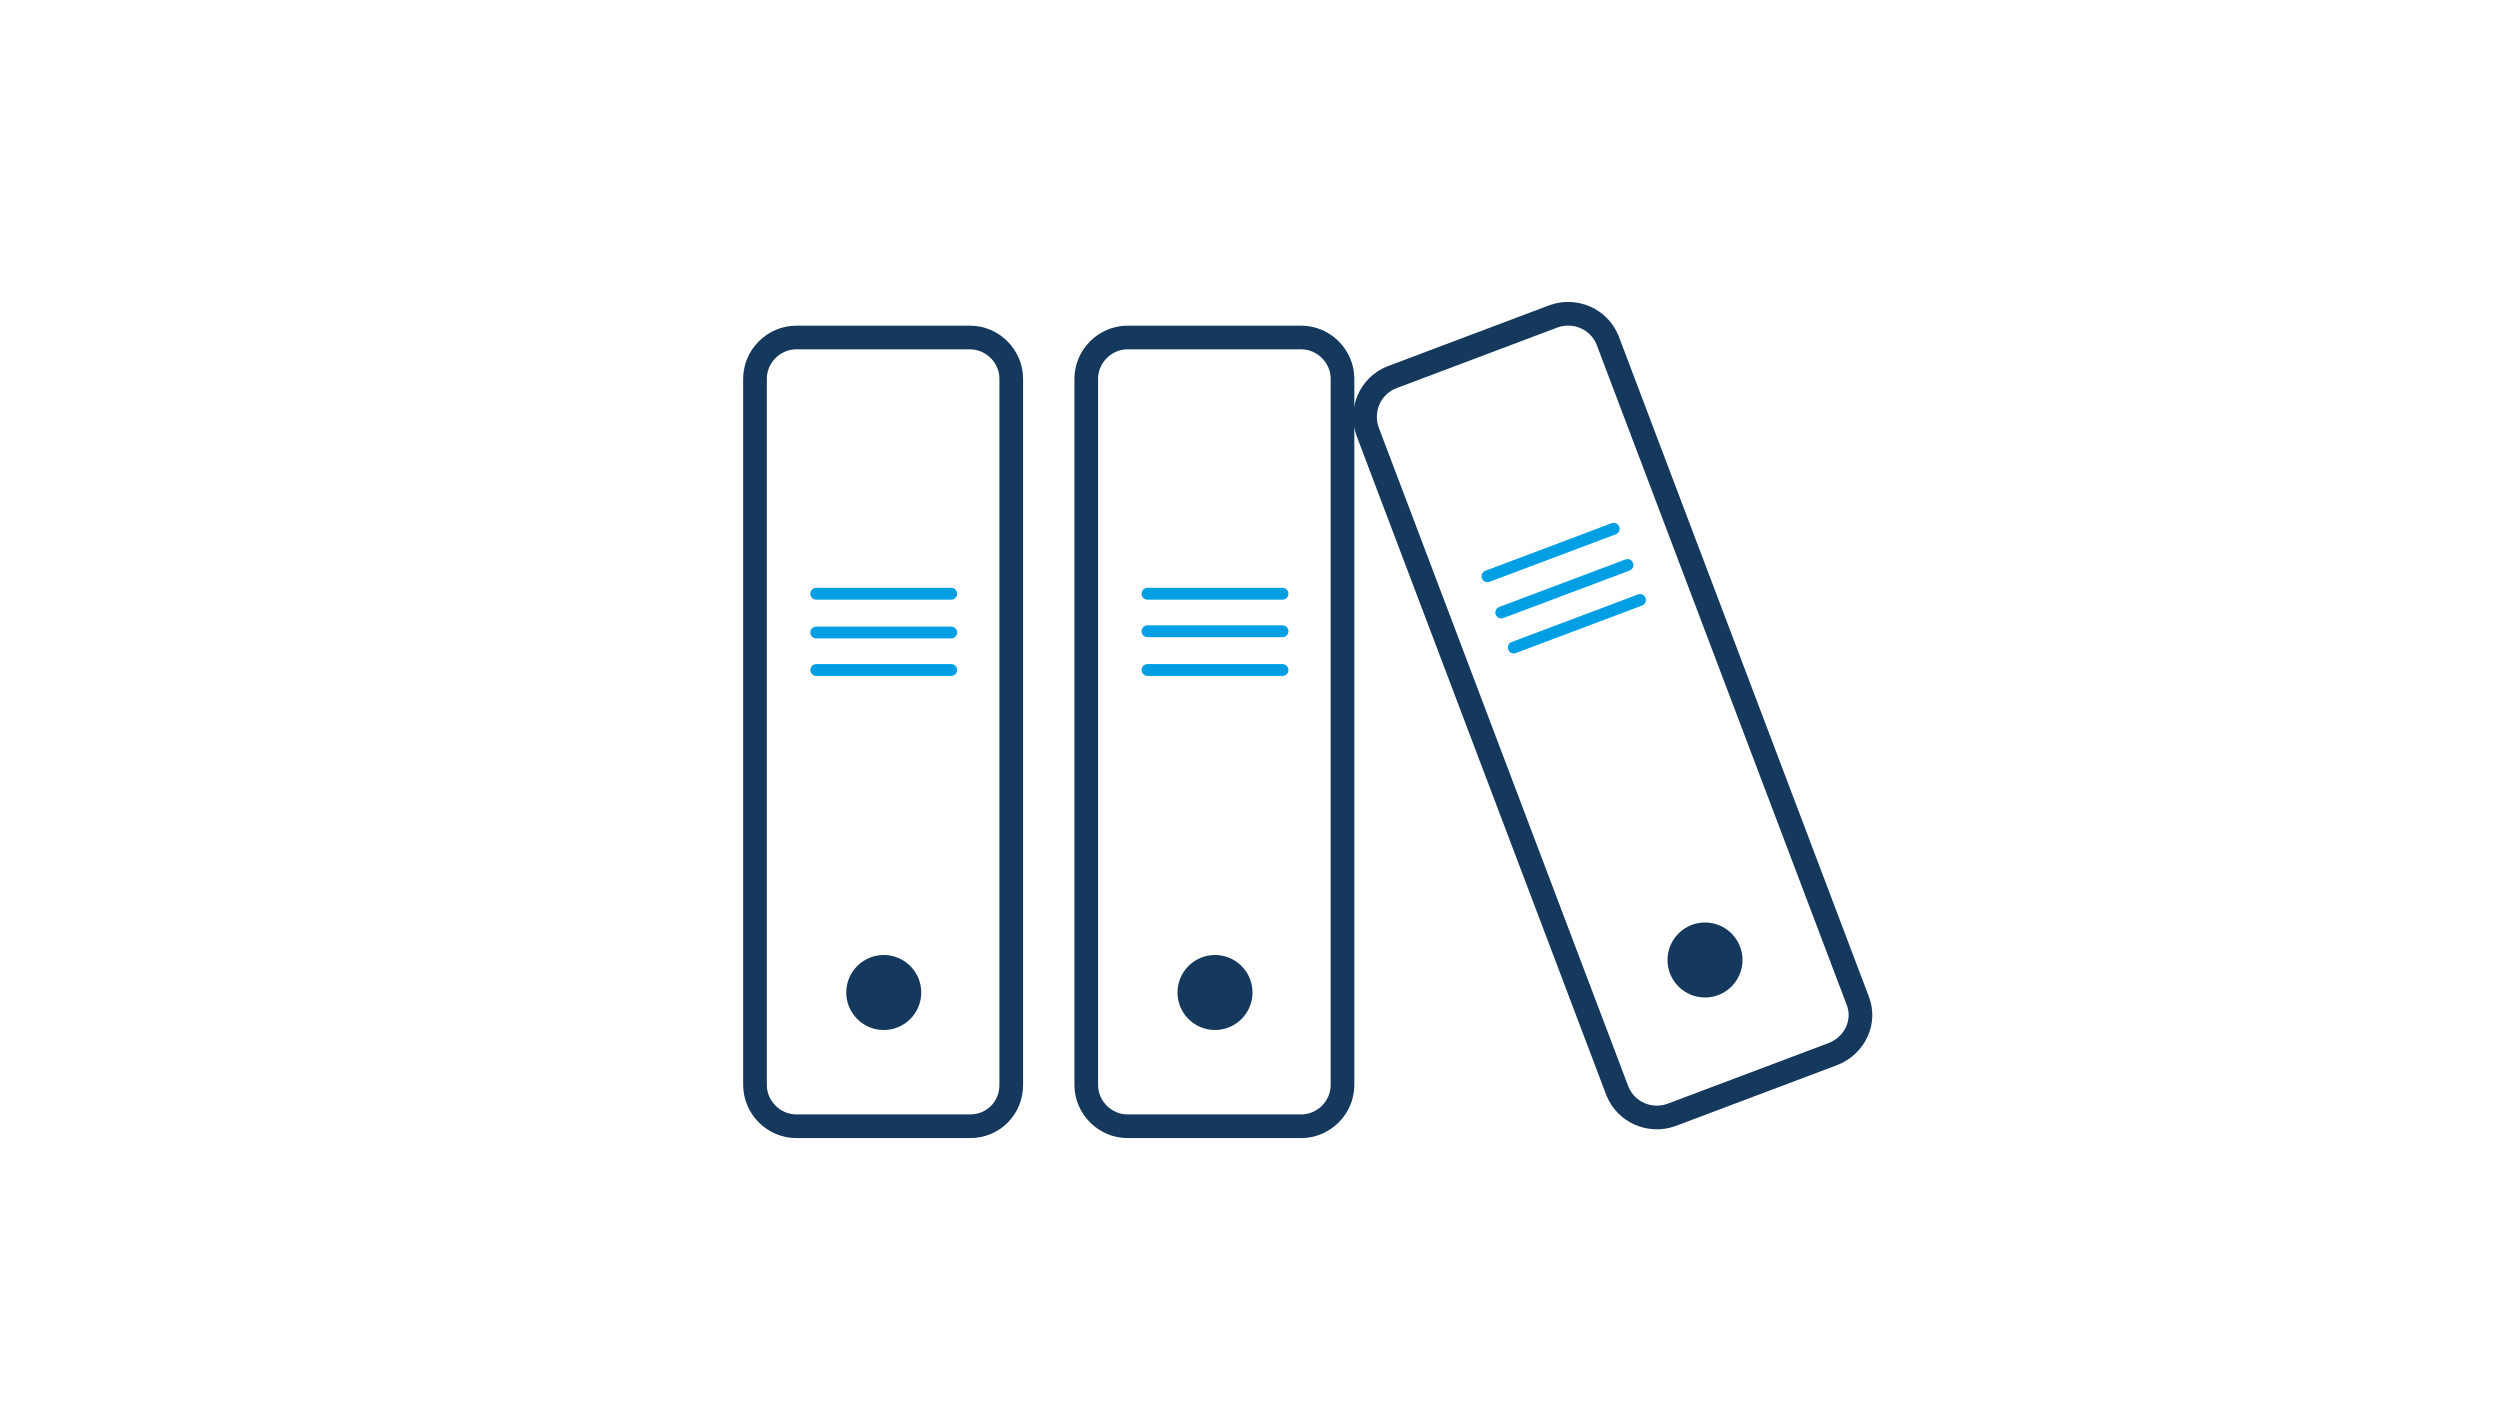 <?xml version="1.0" encoding="utf-8"?>
<!-- Generator: Adobe Illustrator 26.3.1, SVG Export Plug-In . SVG Version: 6.00 Build 0)  -->
<svg version="1.1" xmlns="http://www.w3.org/2000/svg" xmlns:xlink="http://www.w3.org/1999/xlink" x="0px" y="0px"
	 viewBox="0 0 200 113.4" style="enable-background:new 0 0 200 113.4;" xml:space="preserve">
<style type="text/css">
	.st0{display:none;}
	.st1{display:inline;}
	.st2{fill:#FFFFFF;}
	.st3{display:inline;fill:#FFFFFF;}
	.st4{display:inline;fill:#FFFFFF;stroke:#1D1D1B;stroke-width:2;stroke-linejoin:round;stroke-miterlimit:10;}
	.st5{display:inline;fill:none;stroke:#1D1D1B;stroke-width:2;stroke-miterlimit:10;}
	.st6{display:inline;fill:#FFFFFF;stroke:#1D1D1B;stroke-width:2;stroke-miterlimit:10;}
	.st7{display:inline;fill:none;stroke:#1D1D1B;stroke-width:3;stroke-miterlimit:10;}
	.st8{display:inline;fill:none;stroke:#1D1D1B;stroke-width:2;stroke-linecap:round;stroke-miterlimit:10;}
	.st9{display:inline;fill:none;stroke:#000000;stroke-width:2;stroke-miterlimit:10;}
	.st10{fill:#1D1D1B;}
	.st11{display:inline;fill:none;stroke:#000000;stroke-width:3;stroke-miterlimit:10;}
	.st12{fill:none;stroke:#1D1D1B;stroke-width:5;stroke-miterlimit:10;}
	.st13{fill:none;stroke:#1D1D1B;stroke-width:5;stroke-linejoin:round;stroke-miterlimit:10;}
	.st14{fill:none;stroke:#003761;stroke-width:2.294;stroke-miterlimit:10;}
	.st15{fill:#003761;}
	.st16{fill:#009FE3;stroke:#009FE3;stroke-width:2.294;stroke-miterlimit:10;}
	.st17{display:inline;stroke:#000000;stroke-width:2;stroke-miterlimit:10;}
	.st18{display:inline;fill:#FFFFFF;stroke:#000000;stroke-miterlimit:10;}
	.st19{display:inline;fill:none;stroke:#000000;stroke-width:1.5;stroke-linecap:round;stroke-miterlimit:10;}
	.st20{display:inline;fill:none;stroke:#003761;stroke-width:3;stroke-miterlimit:10;}
	.st21{fill:none;stroke:#003761;stroke-width:3;stroke-miterlimit:10;}
	.st22{display:inline;fill:none;stroke:#000000;stroke-width:1.5;stroke-miterlimit:10;}
	.st23{display:inline;fill:none;stroke:#000000;stroke-miterlimit:10;}
	.st24{display:inline;fill:none;stroke:#000000;stroke-width:2;stroke-linecap:round;stroke-miterlimit:10;}
	.st25{display:inline;fill:none;stroke:#000000;stroke-width:3;stroke-linecap:round;stroke-miterlimit:10;}
	.st26{display:inline;fill:none;}
	.st27{fill:none;stroke:#4C69B0;stroke-width:2;stroke-miterlimit:10;}
	.st28{display:inline;fill:none;stroke:#000000;stroke-width:2;stroke-linecap:round;stroke-linejoin:round;stroke-miterlimit:10;}
	.st29{display:inline;fill:none;stroke:#000000;stroke-width:2;stroke-linejoin:round;stroke-miterlimit:10;}
	.st30{fill:none;stroke:#000000;stroke-width:2;stroke-miterlimit:10;}
	.st31{fill:#FFFFFF;stroke:#000000;stroke-miterlimit:10;}
	.st32{fill:#FFFFFF;stroke:#000000;stroke-linejoin:round;stroke-miterlimit:10;}
	.st33{display:inline;fill:#FFFFFF;stroke:#000000;stroke-width:3;stroke-miterlimit:10;}
	.st34{fill:none;stroke:#000000;stroke-width:4;stroke-linecap:round;stroke-linejoin:round;stroke-miterlimit:10;}
	.st35{fill:none;stroke:#000000;stroke-width:2;stroke-linecap:round;stroke-miterlimit:10;}
	.st36{fill:none;stroke:#000000;stroke-width:2;stroke-linecap:round;stroke-linejoin:bevel;stroke-miterlimit:10;}
	.st37{display:inline;fill:none;stroke:#000000;stroke-linecap:round;stroke-linejoin:bevel;stroke-miterlimit:10;}
	.st38{fill:none;stroke:#1D1D1B;stroke-width:2;stroke-linejoin:round;stroke-miterlimit:10;}
	.st39{clip-path:url(#SVGID_00000168839142325082724770000011404777229123349381_);}
	.st40{display:inline;fill:none;stroke:#1D1D1B;stroke-width:1.769;stroke-linejoin:round;stroke-miterlimit:10;}
	.st41{display:inline;fill:none;stroke:#003761;stroke-width:4;stroke-miterlimit:10;}
	.st42{display:inline;fill:none;stroke:#009FE3;stroke-width:3;stroke-linecap:round;stroke-miterlimit:10;}
	.st43{fill:none;stroke:#009FE3;stroke-width:3;stroke-linecap:round;stroke-miterlimit:10;}
	.st44{display:inline;fill:#003761;}
	.st45{fill:#FFFFFF;stroke:#000000;stroke-width:1.261;stroke-miterlimit:10;}
	.st46{stroke:#000000;stroke-width:1.261;stroke-miterlimit:10;}
	.st47{display:inline;fill:#1D1D1B;}
	.st48{display:inline;fill:#FFFFFF;stroke:#1D1D1B;stroke-width:3;stroke-miterlimit:10;}
	.st49{display:inline;fill:none;stroke:#009FE3;stroke-width:4;stroke-miterlimit:10;}
	.st50{display:inline;fill:none;stroke:#009FE3;stroke-width:4;stroke-linecap:round;stroke-miterlimit:10;}
	.st51{display:inline;fill:none;stroke:#003761;stroke-width:4;stroke-linecap:round;stroke-miterlimit:10;}
	.st52{display:inline;fill:none;stroke:#000000;stroke-width:3;stroke-linecap:round;stroke-linejoin:round;stroke-miterlimit:10;}
	.st53{display:inline;fill:none;stroke:#003761;stroke-width:4;stroke-linecap:round;stroke-linejoin:round;stroke-miterlimit:10;}
	.st54{fill:none;stroke:#000000;stroke-width:2;stroke-linecap:round;stroke-linejoin:round;}
	.st55{fill:none;stroke:#003761;stroke-width:3;stroke-linecap:round;stroke-miterlimit:10;}
	.st56{fill:#009FE3;stroke:#009FE3;stroke-width:2;stroke-miterlimit:10;}
	.st57{clip-path:url(#SVGID_00000005235857233487130110000010956923639739678132_);}
	.st58{fill:#009FE3;}
	.st59{clip-path:url(#SVGID_00000088847360174025764400000012830346949012751523_);}
	.st60{display:inline;clip-path:url(#SVGID_00000066509613180996595870000014689401745858419616_);fill:#009FE3;}
	.st61{display:inline;clip-path:url(#SVGID_00000066509613180996595870000014689401745858419616_);fill:#003761;}
	.st62{display:inline;clip-path:url(#SVGID_00000053545683687512304170000000218161530198932141_);fill:#003761;}
	.st63{display:inline;clip-path:url(#SVGID_00000053545683687512304170000000218161530198932141_);fill:#009FE3;}
	.st64{clip-path:url(#SVGID_00000091716753673466349820000001695509654995335097_);fill:#009FE3;}
	.st65{display:inline;fill:none;stroke:#000000;stroke-width:5;stroke-linecap:round;stroke-linejoin:round;stroke-miterlimit:10;}
	.st66{display:inline;stroke:#000000;stroke-linecap:round;stroke-linejoin:round;stroke-miterlimit:10;}
	.st67{display:inline;fill:none;stroke:#009FE3;stroke-miterlimit:10;}
	.st68{display:inline;fill:none;stroke:#009FE3;stroke-linecap:round;stroke-linejoin:round;stroke-miterlimit:10;}
	
		.st69{display:inline;fill:none;stroke:#000000;stroke-width:1.96;stroke-linecap:round;stroke-linejoin:round;stroke-miterlimit:10;}
	.st70{display:inline;fill:none;stroke:#003761;stroke-width:3;stroke-linecap:round;stroke-miterlimit:10;}
	.st71{display:inline;fill:none;stroke:#003761;stroke-width:5;stroke-linecap:round;stroke-linejoin:round;stroke-miterlimit:10;}
	.st72{display:inline;fill:#009FE3;stroke:#009FE3;stroke-miterlimit:10;}
	.st73{display:inline;fill:#009FE3;stroke:#009FE3;stroke-linecap:round;stroke-linejoin:round;stroke-miterlimit:10;}
	.st74{display:inline;fill:none;stroke:#003761;stroke-miterlimit:10;}
	.st75{display:inline;fill:none;stroke:#003761;stroke-linecap:round;stroke-linejoin:round;stroke-miterlimit:10;}
	
		.st76{display:inline;fill:none;stroke:#003761;stroke-width:1.96;stroke-linecap:round;stroke-linejoin:round;stroke-miterlimit:10;}
	.st77{display:inline;stroke:#003761;stroke-miterlimit:10;}
	.st78{display:inline;stroke:#000000;stroke-width:4.723;stroke-linecap:round;stroke-linejoin:round;stroke-miterlimit:10;}
	.st79{fill:none;stroke:#000000;stroke-width:2.893;stroke-linecap:round;stroke-linejoin:round;stroke-miterlimit:10;}
	.st80{clip-path:url(#SVGID_00000160901128913228617600000012757728948792107952_);fill:#009FE3;}
	.st81{clip-path:url(#SVGID_00000160901128913228617600000012757728948792107952_);fill:#D0D0D0;}
	.st82{clip-path:url(#SVGID_00000160901128913228617600000012757728948792107952_);fill:#BDBCBC;}
	.st83{clip-path:url(#SVGID_00000160901128913228617600000012757728948792107952_);}
	.st84{clip-path:url(#SVGID_00000136409737623442929540000004000824606677521064_);fill:#3C3C3B;}
	.st85{clip-path:url(#SVGID_00000136409737623442929540000004000824606677521064_);fill:#009FE3;}
	.st86{display:inline;fill:none;stroke:#000000;stroke-width:4.057;stroke-miterlimit:10;}
	.st87{display:inline;fill:none;stroke:#189DD9;stroke-width:4;stroke-miterlimit:10;}
	.st88{display:inline;fill:none;stroke:#189DD9;stroke-width:3.918;stroke-miterlimit:10;}
	.st89{display:inline;fill:#189DD9;stroke:#189DD9;stroke-width:3;stroke-miterlimit:10;}
	.st90{display:inline;fill:#003761;stroke:#009FE3;stroke-width:3;stroke-linecap:round;stroke-miterlimit:10;}
	.st91{display:inline;fill:none;stroke:#000000;stroke-width:2.237;stroke-miterlimit:10;}
	.st92{display:inline;fill:none;stroke:#000000;stroke-width:1.119;stroke-miterlimit:10;}
	.st93{display:inline;fill:none;stroke:#000000;stroke-width:4;stroke-miterlimit:10;}
	.st94{display:inline;fill:none;stroke:#FFFFFF;stroke-width:3.826;stroke-linecap:round;stroke-miterlimit:10;}
	.st95{fill:none;stroke:#FFFFFF;stroke-width:8;stroke-linecap:round;stroke-miterlimit:10;}
	.st96{display:inline;stroke:#003761;stroke-width:4;stroke-linecap:round;stroke-miterlimit:10;}
	.st97{display:inline;fill:none;stroke:#009FE3;stroke-width:2.4;stroke-linecap:round;stroke-miterlimit:10;}
	.st98{stroke:#003761;stroke-width:4;stroke-linecap:round;stroke-miterlimit:10;}
	.st99{fill:none;stroke:#003761;stroke-width:4;stroke-linecap:round;stroke-miterlimit:10;}
	.st100{display:inline;fill:none;stroke:#003761;stroke-width:4.135;stroke-miterlimit:10;}
	.st101{fill:none;stroke:#16385D;stroke-width:4;stroke-linecap:round;stroke-miterlimit:10;}
	.st102{fill:#189DD9;}
	.st103{display:inline;clip-path:url(#SVGID_00000093176547047393709270000004599014073161861764_);fill:#009FE3;}
	.st104{display:inline;clip-path:url(#SVGID_00000093176547047393709270000004599014073161861764_);fill:#003761;}
	.st105{display:inline;clip-path:url(#SVGID_00000145045686212825963220000016017924644019977093_);fill:#003761;}
	.st106{display:inline;clip-path:url(#SVGID_00000145045686212825963220000016017924644019977093_);fill:#FFFFFF;}
	.st107{display:inline;fill:none;stroke:#FFFFFF;stroke-width:3.902;stroke-miterlimit:10;}
	.st108{fill:#FFFFFF;stroke:#FFFFFF;stroke-miterlimit:10;}
	.st109{fill:#FFFFFF;stroke:#FFFFFF;stroke-width:0.75;stroke-miterlimit:10;}
	.st110{display:inline;fill:#003761;stroke:#189DD9;stroke-width:4.599;stroke-miterlimit:10;}
	.st111{display:inline;fill:#003761;stroke:#189DD9;stroke-width:4.408;stroke-miterlimit:10;}
	.st112{display:none;fill:#003761;}
	.st113{display:inline;fill:none;stroke:#189DD9;stroke-width:3.642;stroke-miterlimit:10;}
	.st114{display:inline;fill:none;stroke:#189DD9;stroke-width:4;stroke-linecap:round;stroke-miterlimit:10;}
	.st115{fill:none;stroke:#003761;stroke-width:1.869;stroke-miterlimit:10;}
	.st116{fill:none;stroke:#003761;stroke-width:3.738;stroke-linecap:square;stroke-miterlimit:10;}
	.st117{display:inline;stroke:#000000;stroke-width:2.652;stroke-linecap:round;stroke-linejoin:round;stroke-miterlimit:10;}
	.st118{display:inline;stroke:#000000;stroke-width:1.768;stroke-linecap:round;stroke-linejoin:round;stroke-miterlimit:10;}
	.st119{fill:none;stroke:#000000;stroke-width:1.768;stroke-linecap:round;stroke-linejoin:round;}
	
		.st120{display:inline;fill:none;stroke:#000000;stroke-width:1.768;stroke-linecap:round;stroke-linejoin:round;stroke-miterlimit:10;}
	.st121{fill:none;stroke:#000000;stroke-width:3;stroke-miterlimit:10;}
	.st122{fill:#003761;stroke:#003761;stroke-width:1.875;stroke-miterlimit:10;}
	.st123{fill:#003761;stroke:#003761;stroke-width:2.642;stroke-miterlimit:10;}
	.st124{fill:none;stroke:#003761;stroke-width:2.222;stroke-miterlimit:10;}
	.st125{fill:none;stroke:#003761;stroke-width:4.445;stroke-linecap:square;stroke-miterlimit:10;}
	.st126{fill:#003761;stroke:#003761;stroke-width:2.389;stroke-miterlimit:10;}
	.st127{fill:#D0D0D0;stroke:#D0D0D0;stroke-width:1.194;stroke-miterlimit:10;}
	.st128{fill:none;stroke:#FFFFFF;stroke-width:5;stroke-miterlimit:10;}
	.st129{display:inline;fill:none;stroke:#FFFFFF;stroke-width:3;stroke-miterlimit:10;}
	.st130{display:inline;fill:none;stroke:#003761;stroke-width:2;stroke-miterlimit:10;}
	.st131{fill:none;stroke:#003761;stroke-width:8;stroke-miterlimit:10;}
	.st132{fill:none;stroke:#003761;stroke-width:3.523;stroke-miterlimit:10;}
	.st133{display:inline;fill:#009FE3;}
	.st134{display:inline;fill:none;stroke:#FFFFFF;stroke-width:3.018;stroke-miterlimit:10;}
	.st135{display:inline;fill:none;stroke:#FFFFFF;stroke-width:3.018;stroke-linecap:square;stroke-miterlimit:10;}
	.st136{fill:#003761;stroke:#FFFFFF;stroke-width:2;stroke-linecap:round;stroke-miterlimit:10;}
	.st137{display:inline;fill:#009FE3;fill-opacity:0.21;}
	.st138{display:inline;fill:none;stroke:#FFFFFF;stroke-width:2;stroke-miterlimit:10;}
	.st139{fill:none;stroke:#009FE3;stroke-width:3.813;stroke-miterlimit:10;}
	.st140{fill-rule:evenodd;clip-rule:evenodd;fill:#003761;}
	.st141{fill-rule:evenodd;clip-rule:evenodd;fill:#009FE3;}
	.st142{fill:none;stroke:#009FE3;stroke-width:2.11;stroke-linecap:round;stroke-linejoin:round;stroke-miterlimit:10;}
	.st143{display:none;fill:none;stroke:#003761;stroke-width:2;stroke-linecap:round;stroke-linejoin:round;stroke-miterlimit:10;}
	.st144{fill:none;stroke:#15385D;stroke-width:1.893;stroke-miterlimit:10;}
	.st145{fill:#15385D;}
	.st146{fill:none;stroke:#009FE3;stroke-width:0.947;stroke-linecap:round;stroke-miterlimit:10;}
	.st147{opacity:0.81;fill:#003761;}
	.st148{opacity:0.63;fill-rule:evenodd;clip-rule:evenodd;fill:#003761;fill-opacity:0.151;}
	.st149{fill-rule:evenodd;clip-rule:evenodd;fill:#003761;fill-opacity:0.151;}
	.st150{display:inline;fill:none;stroke:#003761;stroke-width:3;stroke-linecap:round;stroke-linejoin:round;stroke-miterlimit:10;}
	.st151{display:inline;fill:none;stroke:#FFFFFF;stroke-width:2;stroke-linecap:round;stroke-miterlimit:10;}
	.st152{display:none;fill:#009FE3;}
	.st153{fill:none;stroke:#FFFFFF;stroke-width:3;stroke-linecap:round;stroke-miterlimit:10;}
	.st154{fill:none;stroke:#FFFFFF;stroke-width:3;stroke-linecap:round;stroke-linejoin:round;stroke-miterlimit:10;}
	.st155{fill:none;stroke:#FFFFFF;stroke-width:3.022;stroke-miterlimit:10;}
	.st156{clip-path:url(#SVGID_00000084527256714865575400000001563260239706555313_);}
	.st157{clip-path:url(#SVGID_00000125592820726088639400000016295184217865590967_);fill:#737373;}
	.st158{clip-path:url(#SVGID_00000125592820726088639400000016295184217865590967_);fill:#FBBF1A;}
	
		.st159{clip-path:url(#SVGID_00000125592820726088639400000016295184217865590967_);fill:none;stroke:#FFFFFF;stroke-width:1.851;stroke-miterlimit:10;}
	.st160{clip-path:url(#SVGID_00000093867402698660802790000003966270470549812154_);}
	.st161{clip-path:url(#SVGID_00000076569470736598363780000002097597578280389010_);fill:#737373;}
	.st162{clip-path:url(#SVGID_00000076569470736598363780000002097597578280389010_);fill:#FBBF1A;}
	
		.st163{clip-path:url(#SVGID_00000076569470736598363780000002097597578280389010_);fill:none;stroke:#FFFFFF;stroke-width:1.851;stroke-miterlimit:10;}
	.st164{clip-path:url(#SVGID_00000043431305880070992540000010882008999875209380_);}
	.st165{clip-path:url(#SVGID_00000039829097321925664720000017775383539184277123_);fill:#737373;}
	.st166{clip-path:url(#SVGID_00000039829097321925664720000017775383539184277123_);fill:#FBBF1A;}
	
		.st167{clip-path:url(#SVGID_00000039829097321925664720000017775383539184277123_);fill:none;stroke:#FFFFFF;stroke-width:1.851;stroke-miterlimit:10;}
	.st168{clip-path:url(#SVGID_00000139287624213227361170000014811736509018858629_);fill:#003861;}
	.st169{clip-path:url(#SVGID_00000139287624213227361170000014811736509018858629_);fill:#009FE3;}
</style>
<g id="Ebene_1">
	<g id="Übersichtlich" class="st0">
	</g>
	<g id="Benutzerfreundlich" class="st0">
	</g>
	<g id="Umfangreich" class="st0">
	</g>
	<g id="Umfangreich_x5F_Fenster" class="st0">
		<g id="Ebene_8">
		</g>
	</g>
	<g id="Mobil">
	</g>
	<g id="Signatur" class="st0">
	</g>
	<g id="Datenbank" class="st0">
	</g>
	<g id="Zahnräder" class="st0">
	</g>
	<g id="Laptop" class="st0">
	</g>
	<g id="Dokumente" class="st0">
	</g>
	<g id="Ordner" class="st0">
	</g>
	<g id="Sicher" class="st0">
	</g>
	<g id="Windows" class="st0">
	</g>
	<g id="Innovativ" class="st0">
	</g>
	<g id="Ablauf" class="st0">
	</g>
	<g id="Datenmoddellierung" class="st0">
	</g>
	<g id="Ziel" class="st0">
	</g>
	<g id="GRCC_x5F_Risk" class="st0">
	</g>
	<g id="GRCC_x5F_Audit" class="st0">
	</g>
	<g id="GRCC_x5F_Compl" class="st0">
	</g>
	<g id="Datenbank__x2B__Datei" class="st0">
	</g>
	<g id="Informativ" class="st0">
	</g>
	<g id="Beratung" class="st0">
	</g>
	<g id="Umsetzung" class="st0">
	</g>
	<g id="_x32_5" class="st0">
	</g>
	<g id="Kommunikation" class="st0">
	</g>
	<g id="Customizing" class="st0">
	</g>
	<g id="Ebene_51" class="st0">
	</g>
	<g id="Prozesse" class="st0">
	</g>
	<g id="Flexibel_x5F_Png" class="st0">
	</g>
	<g id="Kombinierbar" class="st0">
	</g>
	<g id="SPOC">
	</g>
	<g id="E-Mail" class="st0">
	</g>
	<g id="Fragen" class="st0">
	</g>
	<g id="Trainings" class="st0">
	</g>
	<g id="Schnell" class="st0">
	</g>
	<g id="GIS_x5F_Schnell" class="st0">
	</g>
	<g id="OMNITRACKER_x5F_Logo" class="st0">
	</g>
	<g id="Skript" class="st0">
	</g>
	<g id="Ebene_47" class="st0">
	</g>
	<g id="Ebene_48" class="st0">
	</g>
	<g id="Doc_Schnell" class="st0">
	</g>
	<g id="PDF" class="st0">
	</g>
	<g id="Ebene_52" class="st0">
	</g>
	<g id="Connector" class="st0">
	</g>
	<g id="Basic_connector" class="st0">
	</g>
	<g id="Konnector_x5F_Daten" class="st0">
	</g>
	<g id="Konnector_x5F_Intern" class="st0">
	</g>
	<g id="Remote_x5F_Training" class="st0">
	</g>
	<g id="Mensch" class="st0">
	</g>
	<g id="Ebene_59" class="st0">
	</g>
	<g id="gutschein" class="st0">
	</g>
	<g id="Editor">
		<g id="Regel" class="st0">
		</g>
		<g id="Skript_00000107562401293449424670000017995632342554216380_" class="st0">
		</g>
		<g id="Workflow" class="st0">
		</g>
	</g>
	<g id="Ebene_74">
	</g>
	<g id="Ebene_62" class="st0">
	</g>
	<g id="SSP-Trans" class="st0">
		<g class="st1">
			<g>
				<line class="st132" x1="36.6" y1="53.6" x2="54.4" y2="53.6"/>
				<g>
					<polygon class="st15" points="53.5,47.2 53.5,60 59.9,53.6 					"/>
				</g>
			</g>
		</g>
		<g class="st1">
			<g>
				<line class="st132" x1="78.9" y1="53.6" x2="96.6" y2="53.6"/>
				<g>
					<polygon class="st15" points="95.8,47.2 95.8,60 102.2,53.6 					"/>
				</g>
			</g>
		</g>
		<circle class="st133" cx="30.2" cy="53.6" r="11.6"/>
		<circle class="st133" cx="130.3" cy="53.6" r="13.8"/>
		<rect x="60.2" y="43.9" class="st133" width="24.5" height="19.3"/>
	</g>
	<g id="Weltkugel" class="st0">
	</g>
	<g id="Live-Demo" class="st0">
	</g>
	<g id="Video" class="st0">
	</g>
	<g id="Uhr" class="st0">
	</g>
	<g id="Laptop_00000069369924317703054170000011170792365147311250_" class="st0">
	</g>
	<g id="Berechtigung" class="st0">
	</g>
	<g id="Tickets">
	</g>
	<g class="st0">
		<path class="st44" d="M130.3,27.3c-12.3,0-22.3,10.3-22.3,23s10,23,22.4,23s22.4-10.3,22.4-23S142.6,27.3,130.3,27.3z M130.3,70.1
			c-10.6,0-19.3-8.9-19.3-19.9s8.7-19.9,19.4-19.9c10.7,0,19.4,8.9,19.4,19.9S140.9,70.1,130.3,70.1z"/>
		<path class="st44" d="M180.2,91.9l-14.7-15c-1-1-2.2-1.5-3.4-1.5c-0.6,0-1.1,0.1-1.7,0.4l-8.1-8.3c3.5-4.8,5.7-10.8,5.7-17.2
			c0-15.8-12.5-28.6-27.9-28.6c-15.4,0-27.9,12.9-27.9,28.6s12.5,28.6,28,28.6c6.3,0,12.1-2.1,16.8-5.8l8.1,8.3
			c-0.2,0.5-0.4,1.1-0.4,1.7c0,1.4,0.5,2.6,1.4,3.5l14.6,15c1,1,2.2,1.5,3.4,1.5s2.5-0.5,3.4-1.5l2.7-2.7
			C182.1,97,182.1,93.9,180.2,91.9z M130.3,75.7c-13.6,0-24.9-11.4-24.9-25.5c0-14.1,11.2-25.5,24.9-25.5s24.9,11.4,24.9,25.5
			C155.1,64.3,143.9,75.7,130.3,75.7z M149.3,71.1c0.4-0.4,0.8-0.9,1.2-1.2l7.4,7.5l-1.2,1.2L149.3,71.1z M178.1,96.7l-2.7,2.7
			c-0.7,0.7-1.8,0.7-2.5,0l-14.6-15c-0.4-0.4-0.5-0.7-0.5-1.4c0-0.6,0.2-1,0.5-1.4L161,79c0.4-0.4,0.8-0.5,1.3-0.5
			c0.5,0,1,0.1,1.3,0.5l14.7,15c0.4,0.4,0.5,0.9,0.5,1.4C178.9,95.8,178.5,96.3,178.1,96.7z"/>
	</g>
	<g id="Wissen">
		<g>
			<path class="st144" d="M104.1,90.1H90.2c-1.8,0-3.3-1.5-3.3-3.3V30.3c0-1.8,1.5-3.3,3.3-3.3h13.9c1.8,0,3.3,1.5,3.3,3.3v56.5
				C107.4,88.6,105.9,90.1,104.1,90.1z"/>
			<circle class="st145" cx="97.2" cy="79.4" r="3"/>
			<g class="st0">
				<g class="st1">
					<path class="st145" d="M93.2,51.7l0.9-1.6c0.6,0.4,1.6,0.9,2.7,0.9c1,0,1.9-0.4,1.9-1.5c0-1.1-1-1.5-2.2-1.9
						c-1.7-0.5-3.4-1.4-3.4-3.5c0-1.5,0.9-2.6,2-2.9c-0.8-0.5-1.4-1.2-1.4-2.3c-0.1-2,1.4-3.4,3.8-3.4c1.3,0,2.4,0.4,3.6,1l-0.9,1.6
						c-0.6-0.4-1.6-0.9-2.7-0.9c-1,0-1.9,0.4-1.9,1.5c0,1.2,1,1.5,2.2,1.9c1.7,0.5,3.4,1.4,3.4,3.5c0,1.5-0.9,2.6-2,2.9
						c0.9,0.5,1.4,1.2,1.4,2.3c0.1,2.1-1.4,3.4-3.8,3.4C95.5,52.8,94.4,52.4,93.2,51.7z M99.2,44.2c0-1.2-1.2-1.6-2.3-1.8
						c-0.9,0-1.8,0.6-1.8,1.8c0,1.2,1.2,1.6,2.3,1.8C98.4,45.9,99.2,45.3,99.2,44.2z"/>
				</g>
			</g>
			<line class="st146" x1="91.8" y1="47.5" x2="102.6" y2="47.5"/>
			<line class="st146" x1="91.8" y1="53.6" x2="102.6" y2="53.6"/>
			<line class="st146" x1="91.8" y1="50.5" x2="102.6" y2="50.5"/>
			<path class="st144" d="M146.7,84.3l-13,4.9c-1.7,0.6-3.6-0.2-4.3-1.9l-20-52.8c-0.6-1.7,0.2-3.6,1.9-4.3l13-4.9
				c1.7-0.6,3.6,0.2,4.3,1.9l20,52.8C149.3,81.7,148.4,83.6,146.7,84.3z"/>
			<circle class="st145" cx="136.4" cy="76.8" r="3"/>
			<line class="st146" x1="119" y1="46.1" x2="129.1" y2="42.3"/>
			<line class="st146" x1="121.1" y1="51.8" x2="131.2" y2="48"/>
			<line class="st146" x1="120.1" y1="49" x2="130.2" y2="45.2"/>
			<g>
				<path class="st144" d="M77.6,90.1H63.7c-1.8,0-3.3-1.5-3.3-3.3V30.3c0-1.8,1.5-3.3,3.3-3.3h13.9c1.8,0,3.3,1.5,3.3,3.3v56.5
					C80.9,88.6,79.5,90.1,77.6,90.1z"/>
				<circle class="st145" cx="70.7" cy="79.4" r="3"/>
				<g class="st0">
					<g class="st1">
						<path class="st145" d="M66.8,51.7l0.9-1.6c0.6,0.4,1.6,0.9,2.7,0.9c1,0,1.9-0.4,1.9-1.5c0-1.1-1-1.5-2.2-1.9
							c-1.7-0.5-3.4-1.4-3.4-3.5c0-1.5,0.9-2.6,2-2.9c-0.8-0.5-1.4-1.2-1.4-2.3c-0.1-2,1.4-3.4,3.8-3.4c1.3,0,2.4,0.4,3.6,1
							l-0.9,1.6c-0.6-0.4-1.6-0.9-2.7-0.9c-1,0-1.9,0.4-1.9,1.5c0,1.2,1,1.5,2.2,1.9c1.7,0.5,3.4,1.4,3.4,3.5c0,1.5-0.9,2.6-2,2.9
							c0.9,0.5,1.4,1.2,1.4,2.3c0.1,2.1-1.4,3.4-3.8,3.4C69,52.8,67.9,52.4,66.8,51.7z M72.7,44.2c0-1.2-1.2-1.6-2.3-1.8
							c-0.9,0-1.8,0.6-1.8,1.8c0,1.2,1.2,1.6,2.3,1.8C71.9,45.9,72.7,45.3,72.7,44.2z"/>
					</g>
				</g>
				<line class="st146" x1="65.3" y1="47.5" x2="76.1" y2="47.5"/>
				<line class="st146" x1="65.3" y1="53.6" x2="76.1" y2="53.6"/>
				<line class="st146" x1="65.3" y1="50.6" x2="76.1" y2="50.6"/>
			</g>
		</g>
	</g>
	<g id="Drag_x2B_Drop">
	</g>
	<g id="Webshop">
	</g>
</g>
<g id="Ebene_30" class="st0">
</g>
<g id="OT-Icons">
	<g id="Basis" class="st0">
	</g>
	<g id="Schnittstellen" class="st0">
	</g>
	<g id="Apps" class="st0">
	</g>
	<g id="Clients" class="st0">
	</g>
</g>
</svg>
